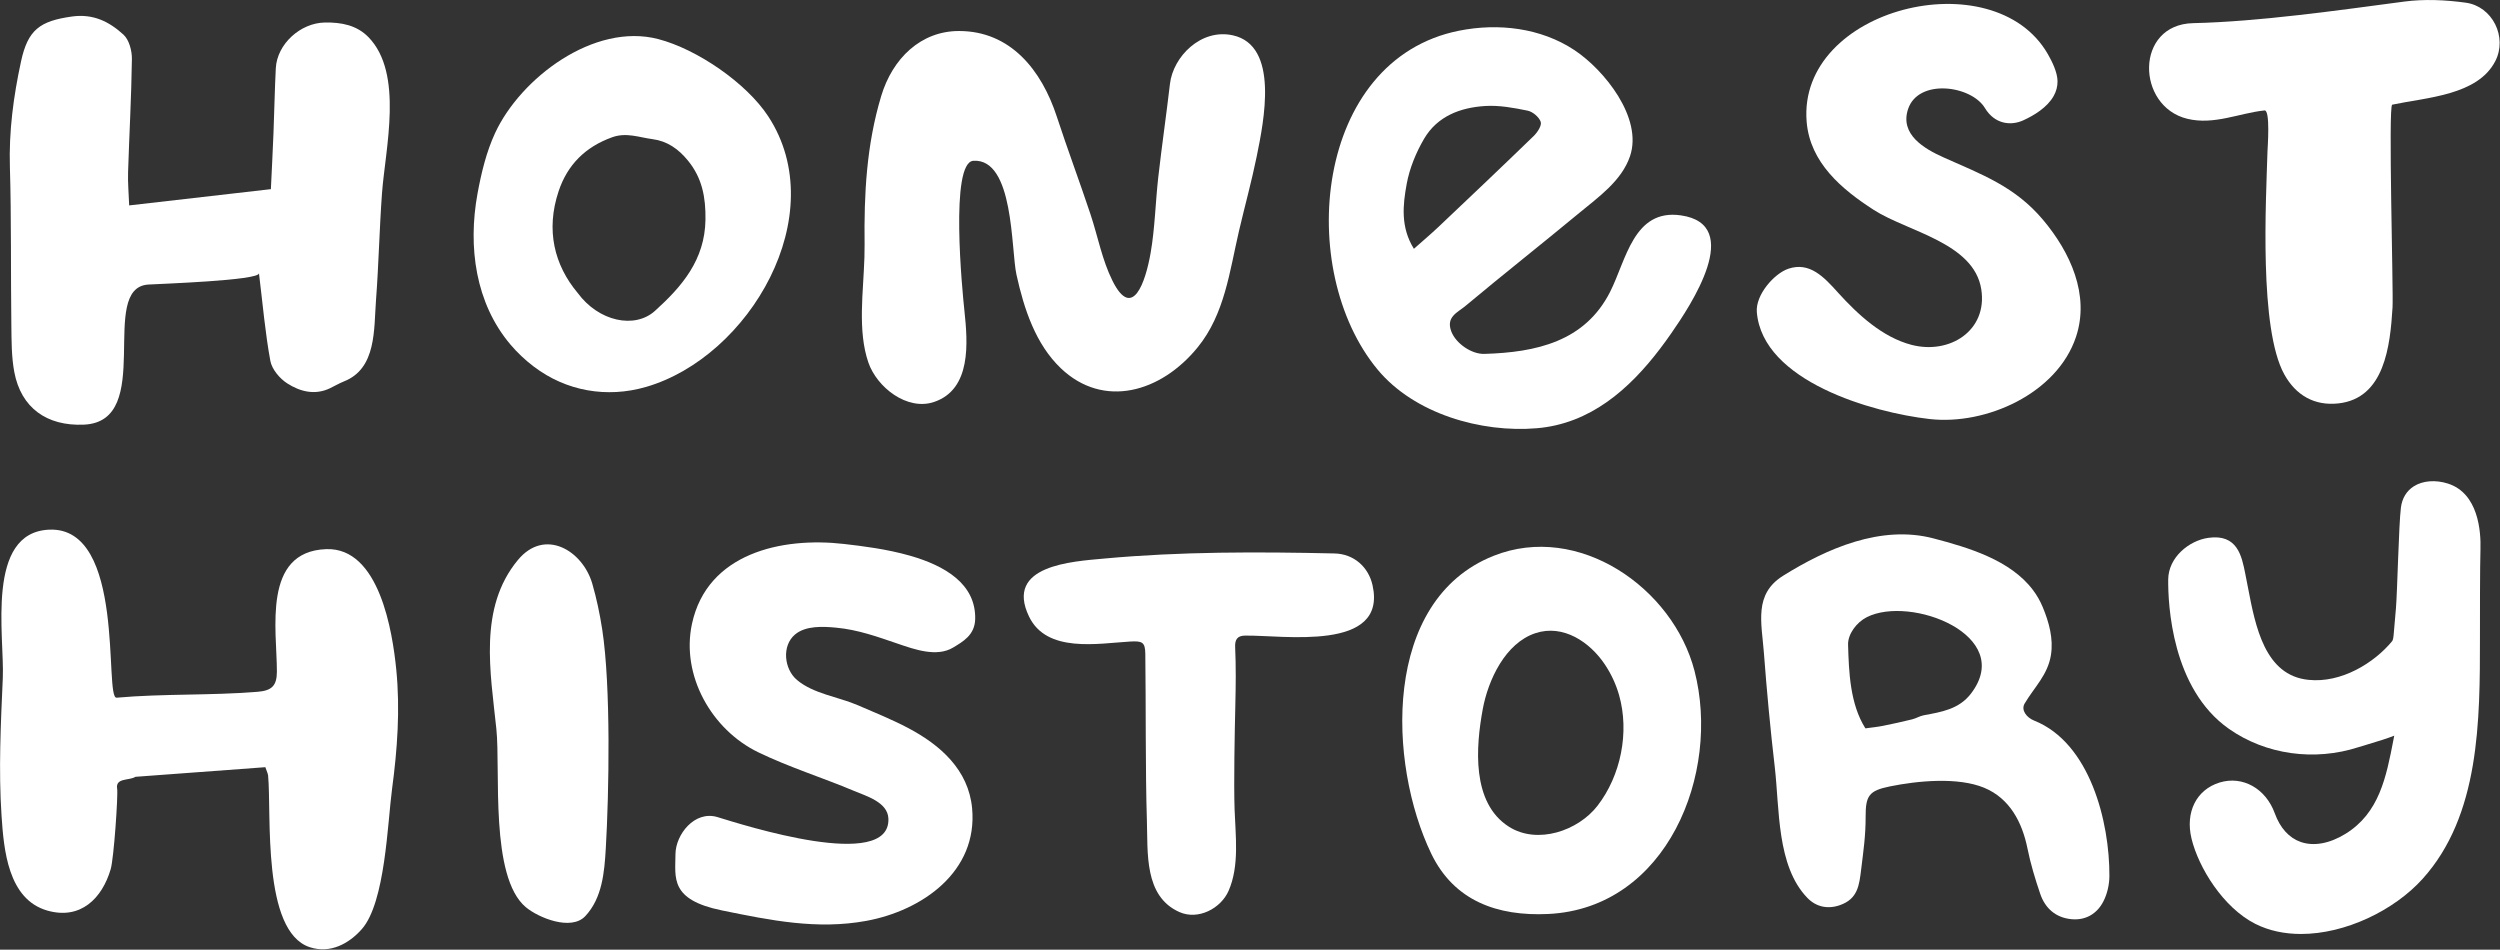<?xml version="1.0" encoding="UTF-8" standalone="no"?>
<!DOCTYPE svg PUBLIC "-//W3C//DTD SVG 1.1//EN" "http://www.w3.org/Graphics/SVG/1.1/DTD/svg11.dtd">
<svg width="100%" height="100%" viewBox="0 0 2722 1034" version="1.1" xmlns="http://www.w3.org/2000/svg" xmlns:xlink="http://www.w3.org/1999/xlink" xml:space="preserve" xmlns:serif="http://www.serif.com/" style="fill-rule:evenodd;clip-rule:evenodd;stroke-linejoin:round;stroke-miterlimit:2;">
    <rect x="0" y="0" width="2722" height="1034" fill="#333333" stroke="none"/>
    <g transform="matrix(1,0,0,1,-17206.1,-3435.59)">
        <g transform="matrix(4.167,0,0,4.167,16875,3164.06)">
            <g transform="matrix(1,0,0,1,147.124,108.673)">
                <path d="M0,27.883C0.219,29.779 -26.302,30.669 -28.932,30.84C-42.22,31.705 -26.95,66.634 -45.762,67.447C-55.474,67.867 -62.174,63.011 -63.926,53.72C-64.687,49.687 -64.645,45.476 -64.7,41.342C-64.871,28.718 -64.689,12.848 -65.079,0.232C-65.369,-9.176 -64.148,-18.333 -62.17,-27.465C-60.383,-35.711 -57.287,-38.014 -48.876,-39.194C-43.253,-39.984 -39.078,-37.81 -35.405,-34.46C-33.928,-33.113 -33.175,-30.254 -33.202,-28.097C-33.33,-18.221 -33.895,-8.352 -34.202,1.522C-34.288,4.273 -34.028,7.034 -33.913,10.162C-21.382,8.725 -9.157,7.321 3.113,5.913C3.332,1.25 3.595,-3.741 3.793,-8.734C4.018,-14.378 4.109,-20.028 4.398,-25.668C4.723,-32.008 10.828,-37.519 17.205,-37.629C21.521,-37.702 25.552,-36.943 28.619,-33.792C37.859,-24.295 33.002,-4.669 32.149,6.958C31.469,16.234 31.288,25.538 30.586,34.813C30.001,42.529 30.762,52.769 22.217,56.143C20.952,56.643 19.773,57.354 18.542,57.941C14.56,59.839 10.683,58.783 7.372,56.654C5.41,55.391 3.378,52.977 2.974,50.786C1.626,43.478 0.997,36.036 0,27.883" style="fill:white;fill-rule:nonzero;"/>
            </g>
        </g>
        <g transform="matrix(4.167,0,0,4.167,16875,3164.06)">
            <g transform="matrix(1,0,0,1,305.478,88.422)">
                <path d="M0,68.265C-1.835,59.584 -0.007,49.382 -0.111,40.617C-0.269,27.447 0.376,14.657 4.225,1.851C7.176,-7.968 14.555,-15.184 24.622,-15.157C37.992,-15.12 46.118,-5.016 50.124,7.239C52.919,15.788 56.074,24.19 58.914,32.722C60.845,38.525 61.943,44.676 64.678,50.138C69.87,60.51 73.285,50.556 74.634,42.794C75.765,36.286 75.88,29.635 76.623,23.061C77.545,14.916 78.732,6.792 79.68,-1.35C80.503,-8.436 87.759,-15.88 96.12,-14.029C108.288,-11.329 104.216,8.408 102.35,17.595C101.024,24.121 99.242,30.545 97.73,37.032C95.265,47.611 94.005,58.759 86.955,67.452C77.343,79.305 62.305,83.577 51.178,72.973C44.595,66.7 41.549,57.515 39.566,48.47C38.128,41.904 38.95,18.106 28.321,18.752C22.112,19.129 25.438,52.915 25.969,57.896C26.862,66.29 27.831,78.455 18.045,81.768C11.023,84.145 3.104,77.964 0.862,71.419C0.512,70.395 0.228,69.342 0,68.265" style="fill:white;fill-rule:nonzero;"/>
            </g>
        </g>
        <g transform="matrix(4.167,0,0,4.167,16875,3164.06)">
            <g transform="matrix(1,0,0,1,448.898,119.262)">
                <path d="M0,10.909C2.32,8.847 4.432,7.072 6.432,5.179C14.756,-2.703 23.078,-10.588 31.307,-18.569C32.278,-19.511 33.454,-21.315 33.14,-22.25C32.718,-23.506 31.061,-24.908 29.715,-25.185C26.091,-25.931 22.318,-26.627 18.662,-26.405C12.15,-26.01 6.115,-23.745 2.648,-17.818C0.543,-14.217 -1.137,-10.117 -1.885,-6.035C-2.896,-0.525 -3.516,5.271 0,10.909M37.124,57.011C35.517,57.383 33.854,57.647 32.135,57.793C17.577,59.031 0.132,54.038 -9.464,42.491C-31.075,16.483 -26.066,-38.519 11.801,-46.078C22.037,-48.122 33.154,-46.844 41.974,-40.986C49.722,-35.841 59.866,-23.304 56.468,-13.284C54.281,-6.837 48.206,-2.601 43.182,1.56C33.335,9.714 23.298,17.626 13.487,25.825C11.405,27.565 8.31,28.686 9.78,32.528C10.972,35.642 15.05,38.471 18.411,38.37C31.898,37.968 44.666,35.186 51.266,22.158C55.474,13.852 57.413,0.427 69.721,2.167C86.494,4.539 72.195,25.853 67.282,32.939C59.688,43.889 50.207,53.988 37.124,57.011" style="fill:white;fill-rule:nonzero;"/>
            </g>
        </g>
        <g transform="matrix(4.167,0,0,4.167,16875,3164.06)">
            <g transform="matrix(1,0,0,1,109.927,269.627)">
                <path d="M0,-22.163C12.215,-23.249 24.583,-22.704 36.826,-23.702C40.514,-24.003 41.879,-25.242 41.881,-28.995C41.888,-39.807 37.988,-60.371 54.761,-60.979C68.686,-61.484 72.104,-39.276 73.072,-29.514C74.106,-19.084 73.353,-8.649 71.979,1.621C70.789,10.513 70.212,31.341 64.072,38.303C60.7,42.125 55.81,44.775 50.475,43.03C37.909,38.915 40.512,8.162 39.586,-1.804C39.536,-2.33 39.255,-2.845 38.867,-4.005L4.912,-1.491C3.311,-0.441 -0.355,-1.309 0.14,1.634C0.413,3.258 -0.712,19.802 -1.549,22.651C-3.779,30.244 -9.384,35.947 -18.09,33.464C-28.437,30.513 -29.479,17.391 -30.06,8.77C-30.872,-3.304 -30.259,-15.359 -29.736,-27.38C-29.269,-38.136 -34.321,-65.351 -17.616,-66.07C2.558,-66.938 -3.349,-21.865 0,-22.163" style="fill:white;fill-rule:nonzero;"/>
            </g>
        </g>
        <g transform="matrix(4.167,0,0,4.167,16875,3164.06)">
            <g transform="matrix(1,0,0,1,616.072,140.695)">
                <path d="M0,-50.466C-1.675,-47.463 -5.139,-45.375 -7.938,-44.095C-11.211,-42.598 -15.43,-43.086 -17.966,-47.296C-21.554,-53.251 -35.397,-55.092 -38.063,-47.004C-40.233,-40.42 -33.868,-36.678 -28.77,-34.404C-18.682,-29.903 -10.085,-26.777 -2.763,-18.065C4.282,-9.685 9.491,1.488 5.826,12.492C0.896,27.295 -17.661,35.63 -32.433,33.957C-47.333,32.269 -76.107,24.09 -77.571,6.008C-77.934,1.522 -73.054,-4.051 -69.338,-5.311C-63.734,-7.211 -59.979,-3.083 -56.353,0.927C-51.201,6.624 -44.764,12.602 -37.129,14.581C-27.182,17.158 -17.238,10.855 -18.923,0.067C-20.825,-12.121 -38.164,-14.995 -46.993,-20.67C-55.41,-26.08 -63.674,-33.055 -64.552,-43.702C-67.007,-73.469 -15.688,-86.096 -1.528,-61.39C-0.406,-59.434 0.953,-56.67 0.999,-54.366C1.028,-52.925 0.647,-51.627 0,-50.466" style="fill:white;fill-rule:nonzero;"/>
            </g>
        </g>
        <g transform="matrix(4.167,0,0,4.167,16875,3164.06)">
            <g transform="matrix(1,0,0,1,317.23,303.209)">
                <path d="M0,-92.849C9.076,-90.245 17.24,-85.51 17.036,-76.299C16.942,-72.063 13.747,-70.36 11.309,-68.869C7.019,-66.247 1.133,-68.38 -3.175,-69.85C-8.511,-71.671 -13.582,-73.507 -19.262,-74.041C-22.665,-74.361 -27.234,-74.626 -30.048,-72.25C-33.57,-69.275 -32.874,-63.189 -29.521,-60.37C-25.193,-56.73 -18.673,-55.97 -13.55,-53.747C-9.173,-51.848 -4.73,-50.065 -0.506,-47.836C7.926,-43.388 15.3,-36.896 16.232,-26.848C17.772,-10.264 3.147,-0.11 -11.395,2.566C-24.266,4.935 -36.473,2.423 -49.126,-0.161C-62.8,-2.953 -61.312,-8.669 -61.276,-14.872C-61.247,-19.94 -56.308,-26.377 -50.274,-24.538C-43.737,-22.546 -5.052,-10.11 -5.641,-24.166C-5.819,-28.448 -11.378,-30.026 -14.648,-31.402C-22.934,-34.888 -31.551,-37.563 -39.651,-41.486C-51.836,-47.385 -59.871,-61.558 -56.963,-75.058C-52.986,-93.515 -33.511,-97.784 -17.255,-95.917C-12.596,-95.383 -6.093,-94.596 0,-92.849" style="fill:white;fill-rule:nonzero;"/>
            </g>
        </g>
        <g transform="matrix(4.167,0,0,4.167,16875,3164.06)">
            <g transform="matrix(1,0,0,1,566.868,252.483)">
                <path d="M0,2.993C1.656,2.762 3.118,2.629 4.549,2.343C7.119,1.829 9.68,1.261 12.225,0.635C13.261,0.38 14.218,-0.237 15.259,-0.431C19.855,-1.285 24.458,-1.991 27.604,-6.113C39.222,-21.334 11.759,-31.865 0.358,-26.052C-2.354,-24.669 -4.604,-21.611 -4.525,-18.871C-4.318,-11.746 -4.026,-3.385 0,2.993M43.789,-33.147C44.792,-31.811 45.648,-30.342 46.323,-28.722C47.973,-24.761 49.175,-20.443 48.476,-16.128C47.642,-10.979 44.161,-7.785 41.62,-3.516C40.565,-1.744 42.198,0.21 44.072,0.954C58.7,6.764 63.824,27.44 63.757,41.576C63.746,43.814 63.194,46.261 62.169,48.237C60.503,51.452 57.544,53.224 53.788,52.849C49.696,52.44 46.957,49.994 45.671,46.201C44.354,42.318 43.154,38.362 42.343,34.349C40.967,27.549 37.727,21.29 31.045,18.518C24.15,15.66 13.628,16.693 6.427,18.154C0.915,19.272 0.053,20.587 0.063,26.063C0.074,31.022 -0.501,34.892 -1.091,39.736C-1.611,44.024 -1.978,47.553 -6.668,49.19C-9.886,50.313 -12.906,49.626 -15.175,47.275C-23.219,38.941 -22.408,23.997 -23.686,13.044C-24.837,3.164 -25.764,-6.741 -26.512,-16.659C-27.111,-24.611 -29.224,-32.07 -21.485,-36.892C-10.079,-43.999 4.096,-50.231 17.753,-46.651C26.889,-44.255 37.886,-41.005 43.789,-33.147" style="fill:white;fill-rule:nonzero;"/>
            </g>
        </g>
        <g transform="matrix(4.167,0,0,4.167,16875,3164.06)">
            <g transform="matrix(1,0,0,1,230.41,98.492)">
                <path d="M0,43.225C5.47,50.678 14.894,52.676 20.174,47.908C27.239,41.529 33.224,34.579 33.38,24.084C33.466,18.246 32.53,13.177 28.785,8.61C26.314,5.595 23.398,3.526 19.534,3.026C16.051,2.575 12.713,1.196 8.992,2.536C2.001,5.052 -2.68,9.706 -4.993,16.639C-8.394,26.828 -6.104,35.96 0,43.225M-17.575,56.697C-26.662,45.972 -28.762,31.278 -26.17,17.186C-25.184,11.824 -23.865,6.35 -21.591,1.436C-14.961,-12.89 4.243,-27.503 21.056,-23.115C31.182,-20.473 44.066,-11.653 49.782,-2.929C66.627,22.784 44.896,59.954 17.816,67.78C7.613,70.728 -2.99,68.893 -11.479,62.457C-13.785,60.709 -15.812,58.778 -17.575,56.697" style="fill:white;fill-rule:nonzero;"/>
            </g>
        </g>
        <g transform="matrix(4.167,0,0,4.167,16875,3164.06)">
            <g transform="matrix(1,0,0,1,680.688,190.479)">
                <path d="M0,118.723C-4.238,118.723 -8.328,117.902 -11.963,116.065C-20.281,111.859 -26.745,101.46 -28.604,93.814C-30.285,86.896 -27.326,80.997 -21.239,79.139C-15.259,77.319 -9.213,80.698 -6.855,87.183C-5.458,91.027 -3.119,93.616 -0.088,94.674C3.297,95.866 7.45,95.117 11.581,92.581C20.466,87.133 22.273,77.748 24.188,67.815C24.245,67.511 24.303,67.211 24.362,66.908C22.775,67.54 20.311,68.346 16.467,69.481C15.832,69.667 15.346,69.809 15.096,69.891C3.486,73.659 -9.19,71.876 -18.821,65.131C-33.793,54.641 -34.757,32.602 -34.697,26.098C-34.644,20.291 -29.229,15.933 -24.248,15.222C-16.603,14.119 -15.475,19.976 -14.548,24.662L-13.859,28.187C-11.896,38.421 -9.456,51.156 1.932,52.319C10.535,53.235 19.138,47.884 23.803,42.226C23.93,42.069 24.104,41.676 24.195,40.697C24.416,38.335 24.612,35.978 24.809,33.617C25.172,29.243 25.548,11.771 26.104,7.329C26.407,4.893 27.57,2.965 29.464,1.757C31.806,0.263 35.153,0 38.402,1.04C46.335,3.587 47.047,13.481 46.892,18.266C46.756,22.476 46.756,36.553 46.759,41.174C46.762,62.998 46.765,87.733 31.739,104.358C24.318,112.57 11.609,118.723 0,118.723" style="fill:white;fill-rule:nonzero;"/>
            </g>
        </g>
        <g transform="matrix(4.167,0,0,4.167,16875,3164.06)">
            <g transform="matrix(1,0,0,1,704.52,143.626)">
                <path d="M0,-51.113C-1.063,-50.885 0.338,-2.225 0.088,1.855C-0.53,11.933 -1.994,25.612 -14.054,26.941C-20.329,27.633 -25.187,24.804 -28.201,19.35C-34.804,7.399 -32.98,-25.802 -32.588,-38.916C-32.563,-39.754 -31.812,-49.768 -33.353,-49.609C-40.002,-48.909 -46.551,-45.732 -53.531,-47.423C-66.944,-50.672 -67.274,-72.075 -52.019,-72.415C-34.788,-72.8 -13.905,-75.79 3.135,-78.049C8.399,-78.746 13.927,-78.488 19.209,-77.764C26.219,-76.803 30.162,-68.758 26.934,-62.487C22.322,-53.532 9.023,-53.025 0,-51.113" style="fill:white;fill-rule:nonzero;"/>
            </g>
        </g>
        <g transform="matrix(4.167,0,0,4.167,16875,3164.06)">
            <g transform="matrix(1,0,0,1,502.52,259.345)">
                <path d="M0,-12.513C-0.789,-15.297 -2.014,-18.003 -3.722,-20.56C-7.635,-26.417 -14.595,-31.131 -21.846,-28.75C-29.758,-26.153 -34.224,-16.497 -35.625,-8.921C-37.441,0.899 -38.638,15.606 -28.774,21.846C-21.346,26.547 -10.719,22.909 -5.646,16.352C0.465,8.451 2.726,-2.892 0,-12.513M19.695,-18.896C26.632,7.853 12.526,43.191 -18.586,44.635C-31.77,45.247 -43.13,41.256 -49.099,28.849C-60.421,5.316 -61.998,-37.327 -32.81,-48.946C-10.668,-57.76 14.057,-40.638 19.695,-18.896" style="fill:white;fill-rule:nonzero;"/>
            </g>
        </g>
        <g transform="matrix(4.167,0,0,4.167,16875,3164.06)">
            <g transform="matrix(1,0,0,1,402.239,265.496)">
                <path d="M0,-16.055C-0.163,-9.147 -0.43,4.235 -0.195,11.143C0.04,18.068 1.107,25.881 -1.764,32.438C-3.772,37.025 -9.693,40.174 -14.622,37.975C-23.899,33.838 -22.835,22.477 -23.114,13.792C-23.507,1.532 -23.355,-17.206 -23.521,-29.469C-23.557,-32.569 -24.317,-32.892 -27.537,-32.701C-35.924,-32.206 -49.275,-29.636 -53.897,-39.226C-60.37,-52.653 -42.586,-53.621 -34.256,-54.388C-14.267,-56.229 5.836,-56.169 25.886,-55.723C31.055,-55.609 34.805,-52.113 35.854,-47.412C39.766,-29.89 12.388,-34.424 2.497,-34.256C0.496,-34.222 -0.136,-33.183 -0.048,-31.248C0.183,-26.184 0.119,-21.119 0,-16.055" style="fill:white;fill-rule:nonzero;"/>
            </g>
        </g>
        <g transform="matrix(4.167,0,0,4.167,16875,3164.06)">
            <g transform="matrix(1,0,0,1,236.811,281.877)">
                <path d="M0,-52.25C2.297,-37.345 1.778,-9.436 0.934,4.98C0.572,11.145 0.026,17.902 -4.412,22.651C-8.117,26.611 -16.669,23.085 -19.964,20.322C-29.414,12.396 -26.534,-15.364 -27.658,-26.24C-29.187,-41.035 -32.403,-57.888 -22.028,-70.398C-15.011,-78.861 -5.103,-72.864 -2.593,-64.201C-1.479,-60.356 -0.633,-56.352 0,-52.25" style="fill:white;fill-rule:nonzero;"/>
            </g>
        </g>
    </g>
</svg>
